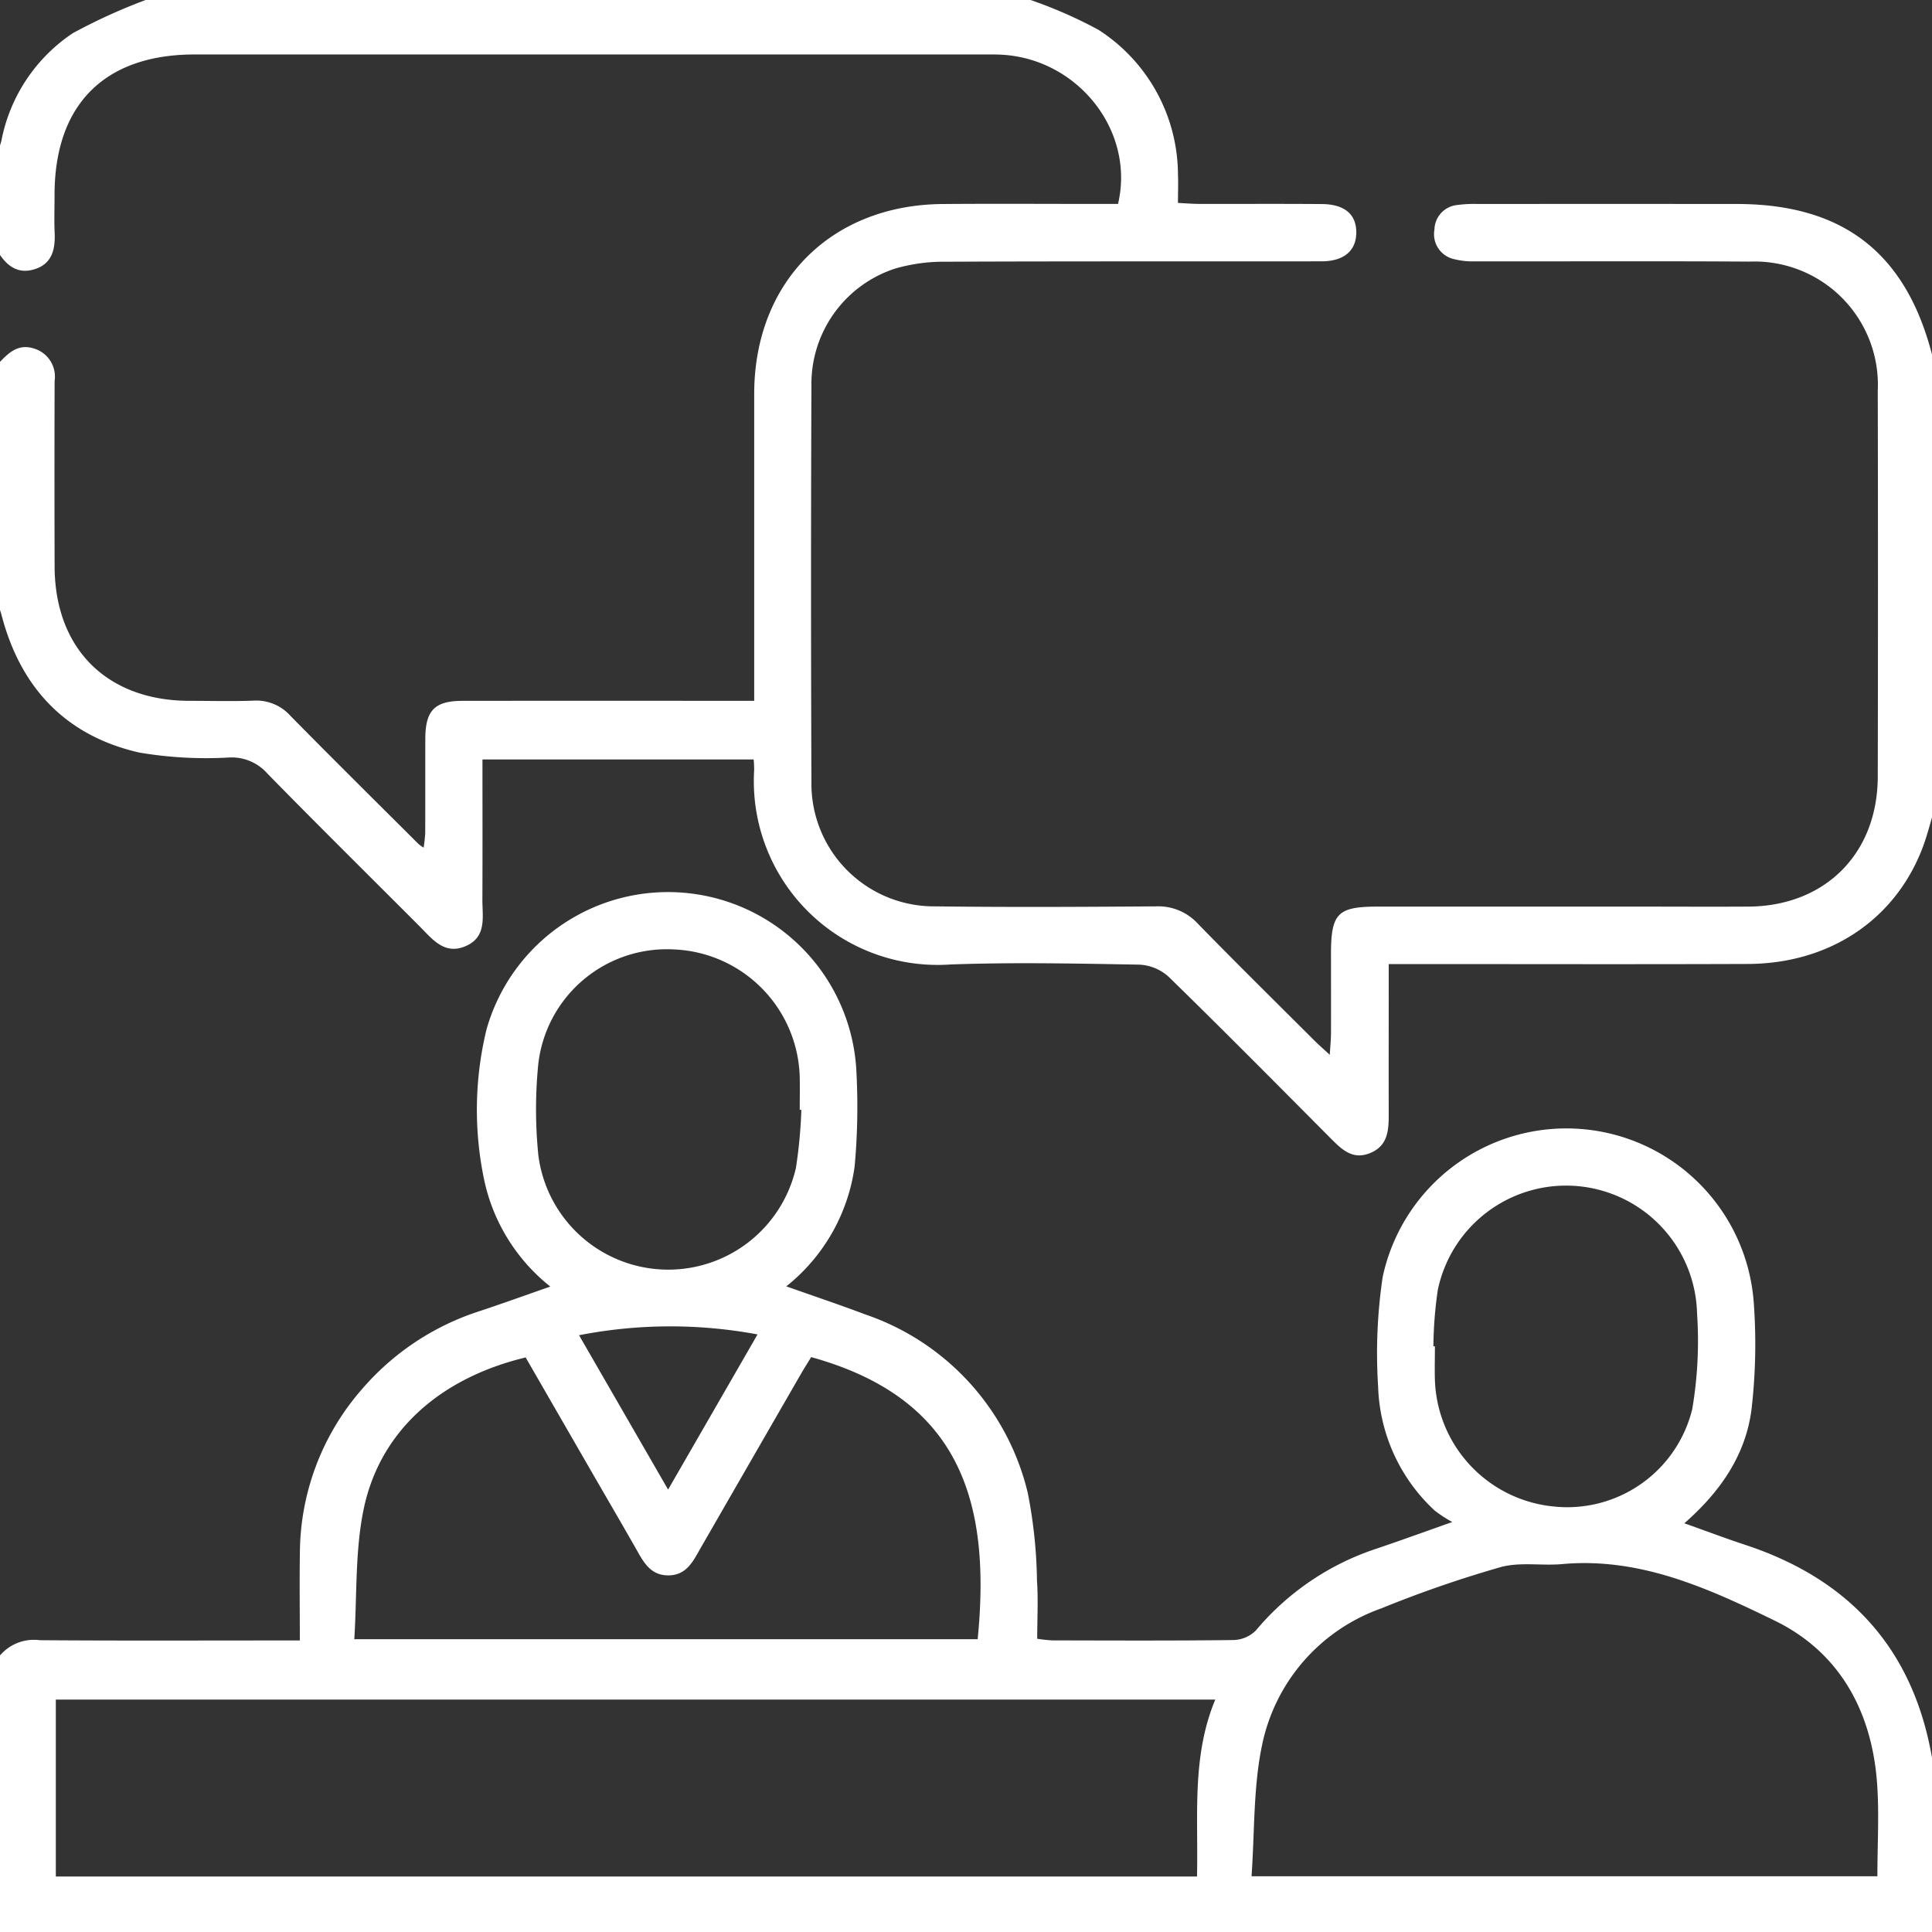 <svg xmlns="http://www.w3.org/2000/svg" xmlns:xlink="http://www.w3.org/1999/xlink" width="145" height="145" viewBox="0 0 145 145">
  <rect x="0" y="0" width="145" height="145" fill="#333333" stroke="none"/>
  <defs>
    <style>
      .cls-1 {
        fill: #fff;
      }

      .cls-2 {
        clip-path: url(#clip-path);
      }
    </style>
    <clipPath id="clip-path">
      <rect id="Rechteck_56" data-name="Rechteck 56" class="cls-1" width="145" height="145" transform="translate(0.191 0.191)"/>
    </clipPath>
  </defs>
  <g id="Gruppe_93" data-name="Gruppe 93" transform="translate(-0.191 -0.191)">
    <g id="Gruppe_92" data-name="Gruppe 92" class="cls-2">
      <path id="Pfad_270" data-name="Pfad 270" class="cls-1" d="M0,293.971a3.348,3.348,0,0,1,3.178-1.388c5.915.045,11.831.02,17.747.02h1.769c0-2.3-.03-4.509.006-6.714a18.788,18.788,0,0,1,4.6-12.079,19.525,19.525,0,0,1,8.987-5.957c1.691-.565,3.368-1.17,5.206-1.811a13.916,13.916,0,0,1-4.913-7.77,25.533,25.533,0,0,1,.127-11.538,14.156,14.156,0,0,1,27.768,3.372,49.1,49.1,0,0,1-.145,6.944,13.932,13.932,0,0,1-5.127,8.976c2.091.741,4.028,1.388,5.936,2.11a18.745,18.745,0,0,1,12.185,13.381,36.244,36.244,0,0,1,.694,6.6c.1,1.41.018,2.833.018,4.358a10.915,10.915,0,0,0,1.133.122c4.543.008,9.087.031,13.629-.027a2.453,2.453,0,0,0,1.66-.732,19.925,19.925,0,0,1,9.041-6.125c1.73-.584,3.446-1.207,5.69-2a9.423,9.423,0,0,1-1.337-.873,13.246,13.246,0,0,1-4.232-9.319,38.969,38.969,0,0,1,.342-8.193,14.1,14.1,0,0,1,27.858,2.009,42.557,42.557,0,0,1-.175,7.926c-.435,3.393-2.3,6.144-5.041,8.545,1.627.577,3.058,1.119,4.512,1.6,7.906,2.588,12.714,7.87,14.1,16.146a1.375,1.375,0,0,0,.192.37V314.7H0V293.971m91.4,3.069H4.381v13.28H90.028c.109-4.509-.421-8.985,1.373-13.28M94.122,310.3h46.97c0-2.439.147-4.766-.03-7.068-.412-5.367-2.839-9.765-7.687-12.123-4.967-2.417-10.1-4.766-15.929-4.239-1.545.14-3.186-.174-4.641.231a87.754,87.754,0,0,0-8.959,3.1,13.834,13.834,0,0,0-8.962,10.39c-.633,3.11-.527,6.37-.762,9.7M61.071,271.337c-.286.469-.54.864-.774,1.271q-3.751,6.508-7.5,13.019c-.566.983-1.047,2.079-2.432,2.091s-1.9-1.041-2.465-2.039c-1.075-1.888-2.172-3.764-3.258-5.646-1.673-2.9-3.345-5.8-5-8.672-6.456,1.556-10.963,5.561-12.166,11.426-.644,3.139-.487,6.442-.695,9.723H73.566c1.028-10.375-1.347-18.088-12.495-21.173m-.739-18.553-.119-.01c0-.8.017-1.607,0-2.41a9.852,9.852,0,0,0-9.465-9.626,9.714,9.714,0,0,0-10.165,8.671,34.333,34.333,0,0,0,.013,6.786,9.829,9.829,0,0,0,19.329.946,35.94,35.94,0,0,0,.409-4.356m47.444,17.738.106.006c0,.851-.026,1.7,0,2.552a9.872,9.872,0,0,0,8.886,9.464,9.659,9.659,0,0,0,10.426-7.3,30.471,30.471,0,0,0,.362-7.182A9.833,9.833,0,0,0,108.1,266.3a30.527,30.527,0,0,0-.329,4.225m-50.726-.891a35.691,35.691,0,0,0-13.395.06l6.683,11.585,6.712-11.645" transform="translate(0 -169.292)"/>
      <path id="Pfad_271" data-name="Pfad 271" class="cls-1" d="M0,27.549c.752-.788,1.483-1.613,2.761-1.195A2.2,2.2,0,0,1,4.29,28.776q-.021,6.956,0,13.911C4.3,48.873,8.21,52.779,14.4,52.79c1.609,0,3.219.047,4.826-.015a3.434,3.434,0,0,1,2.762,1.139c3.185,3.239,6.416,6.432,9.632,9.64a3.587,3.587,0,0,0,.364.254,10.6,10.6,0,0,0,.12-1.089c.01-2.366,0-4.732.008-7.1.008-2.111.705-2.825,2.793-2.828q10.079-.012,20.158,0h1.732V51.179q0-10.717,0-21.435c.012-8.39,5.755-14.175,14.151-14.241,3.88-.031,7.76-.006,11.64-.006H84.1C85.388,10.056,81.136,4.645,75.424,4.3c-.519-.031-1.041-.022-1.561-.022q-29.527,0-59.052,0c-6.777,0-10.524,3.756-10.526,10.543,0,.946-.034,1.894.008,2.839.055,1.234-.187,2.322-1.5,2.735S.638,20.087,0,19.029V11.644c.1-.3.23-.6.3-.906A12.541,12.541,0,0,1,5.655,2.681,42.808,42.808,0,0,1,11.644,0H76.966a34.025,34.025,0,0,1,5.659,2.424A12.971,12.971,0,0,1,88.6,13.286c.028.658,0,1.319,0,2.135.578.028,1.077.072,1.576.073,3.076.007,6.152-.013,9.227.012,1.715.014,2.592.78,2.58,2.152-.012,1.351-.925,2.143-2.611,2.146-9.369.014-18.738-.012-28.107.03a13.207,13.207,0,0,0-3.9.516,9.1,9.1,0,0,0-6.275,8.733q-.058,14.9,0,29.81a9.2,9.2,0,0,0,9.256,9.322c5.535.07,11.072.041,16.608,0A4.032,4.032,0,0,1,90.1,69.523c2.873,2.948,5.807,5.837,8.72,8.745.32.319.661.616,1.173,1.09.041-.688.089-1.135.091-1.583.008-1.987,0-3.975,0-5.962,0-3.078.492-3.58,3.514-3.58h19.59c2.744,0,5.489.016,8.233,0,5.757-.043,9.689-3.982,9.7-9.761q.03-14.479,0-28.959a9.259,9.259,0,0,0-9.626-9.688c-6.861-.045-13.722-.008-20.583-.02a5.675,5.675,0,0,1-1.676-.187,1.916,1.916,0,0,1-1.387-2.2,1.892,1.892,0,0,1,1.675-1.836,9.27,9.27,0,0,1,1.555-.082q9.724-.007,19.448,0c8.044,0,12.784,3.722,14.726,11.542.021.083.106.151.161.226V60.778c-.329,1.075-.587,2.178-1,3.22-2.1,5.3-6.985,8.517-13.035,8.54-8.377.032-16.754.008-25.13.009h-1.831v1.7c0,3.171-.009,6.342,0,9.513,0,1.224-.035,2.415-1.4,2.973-1.313.538-2.133-.28-2.956-1.106C96.023,81.568,92,77.5,87.9,73.5a3.529,3.529,0,0,0-2.2-.911c-4.731-.082-9.47-.185-14.2-.011A13.793,13.793,0,0,1,56.791,58a8.008,8.008,0,0,0-.037-.812H36.4c0,3.536.011,7.026-.005,10.515-.006,1.294.342,2.786-1.222,3.481-1.616.719-2.522-.5-3.492-1.472-3.811-3.819-7.651-7.61-11.423-11.466a3.575,3.575,0,0,0-2.83-1.206,30.069,30.069,0,0,1-6.773-.366C5.134,55.421,1.732,51.82.306,46.347c-.08-.308-.2-.6-.306-.905V27.549"/>
    </g>
  </g>
</svg>
